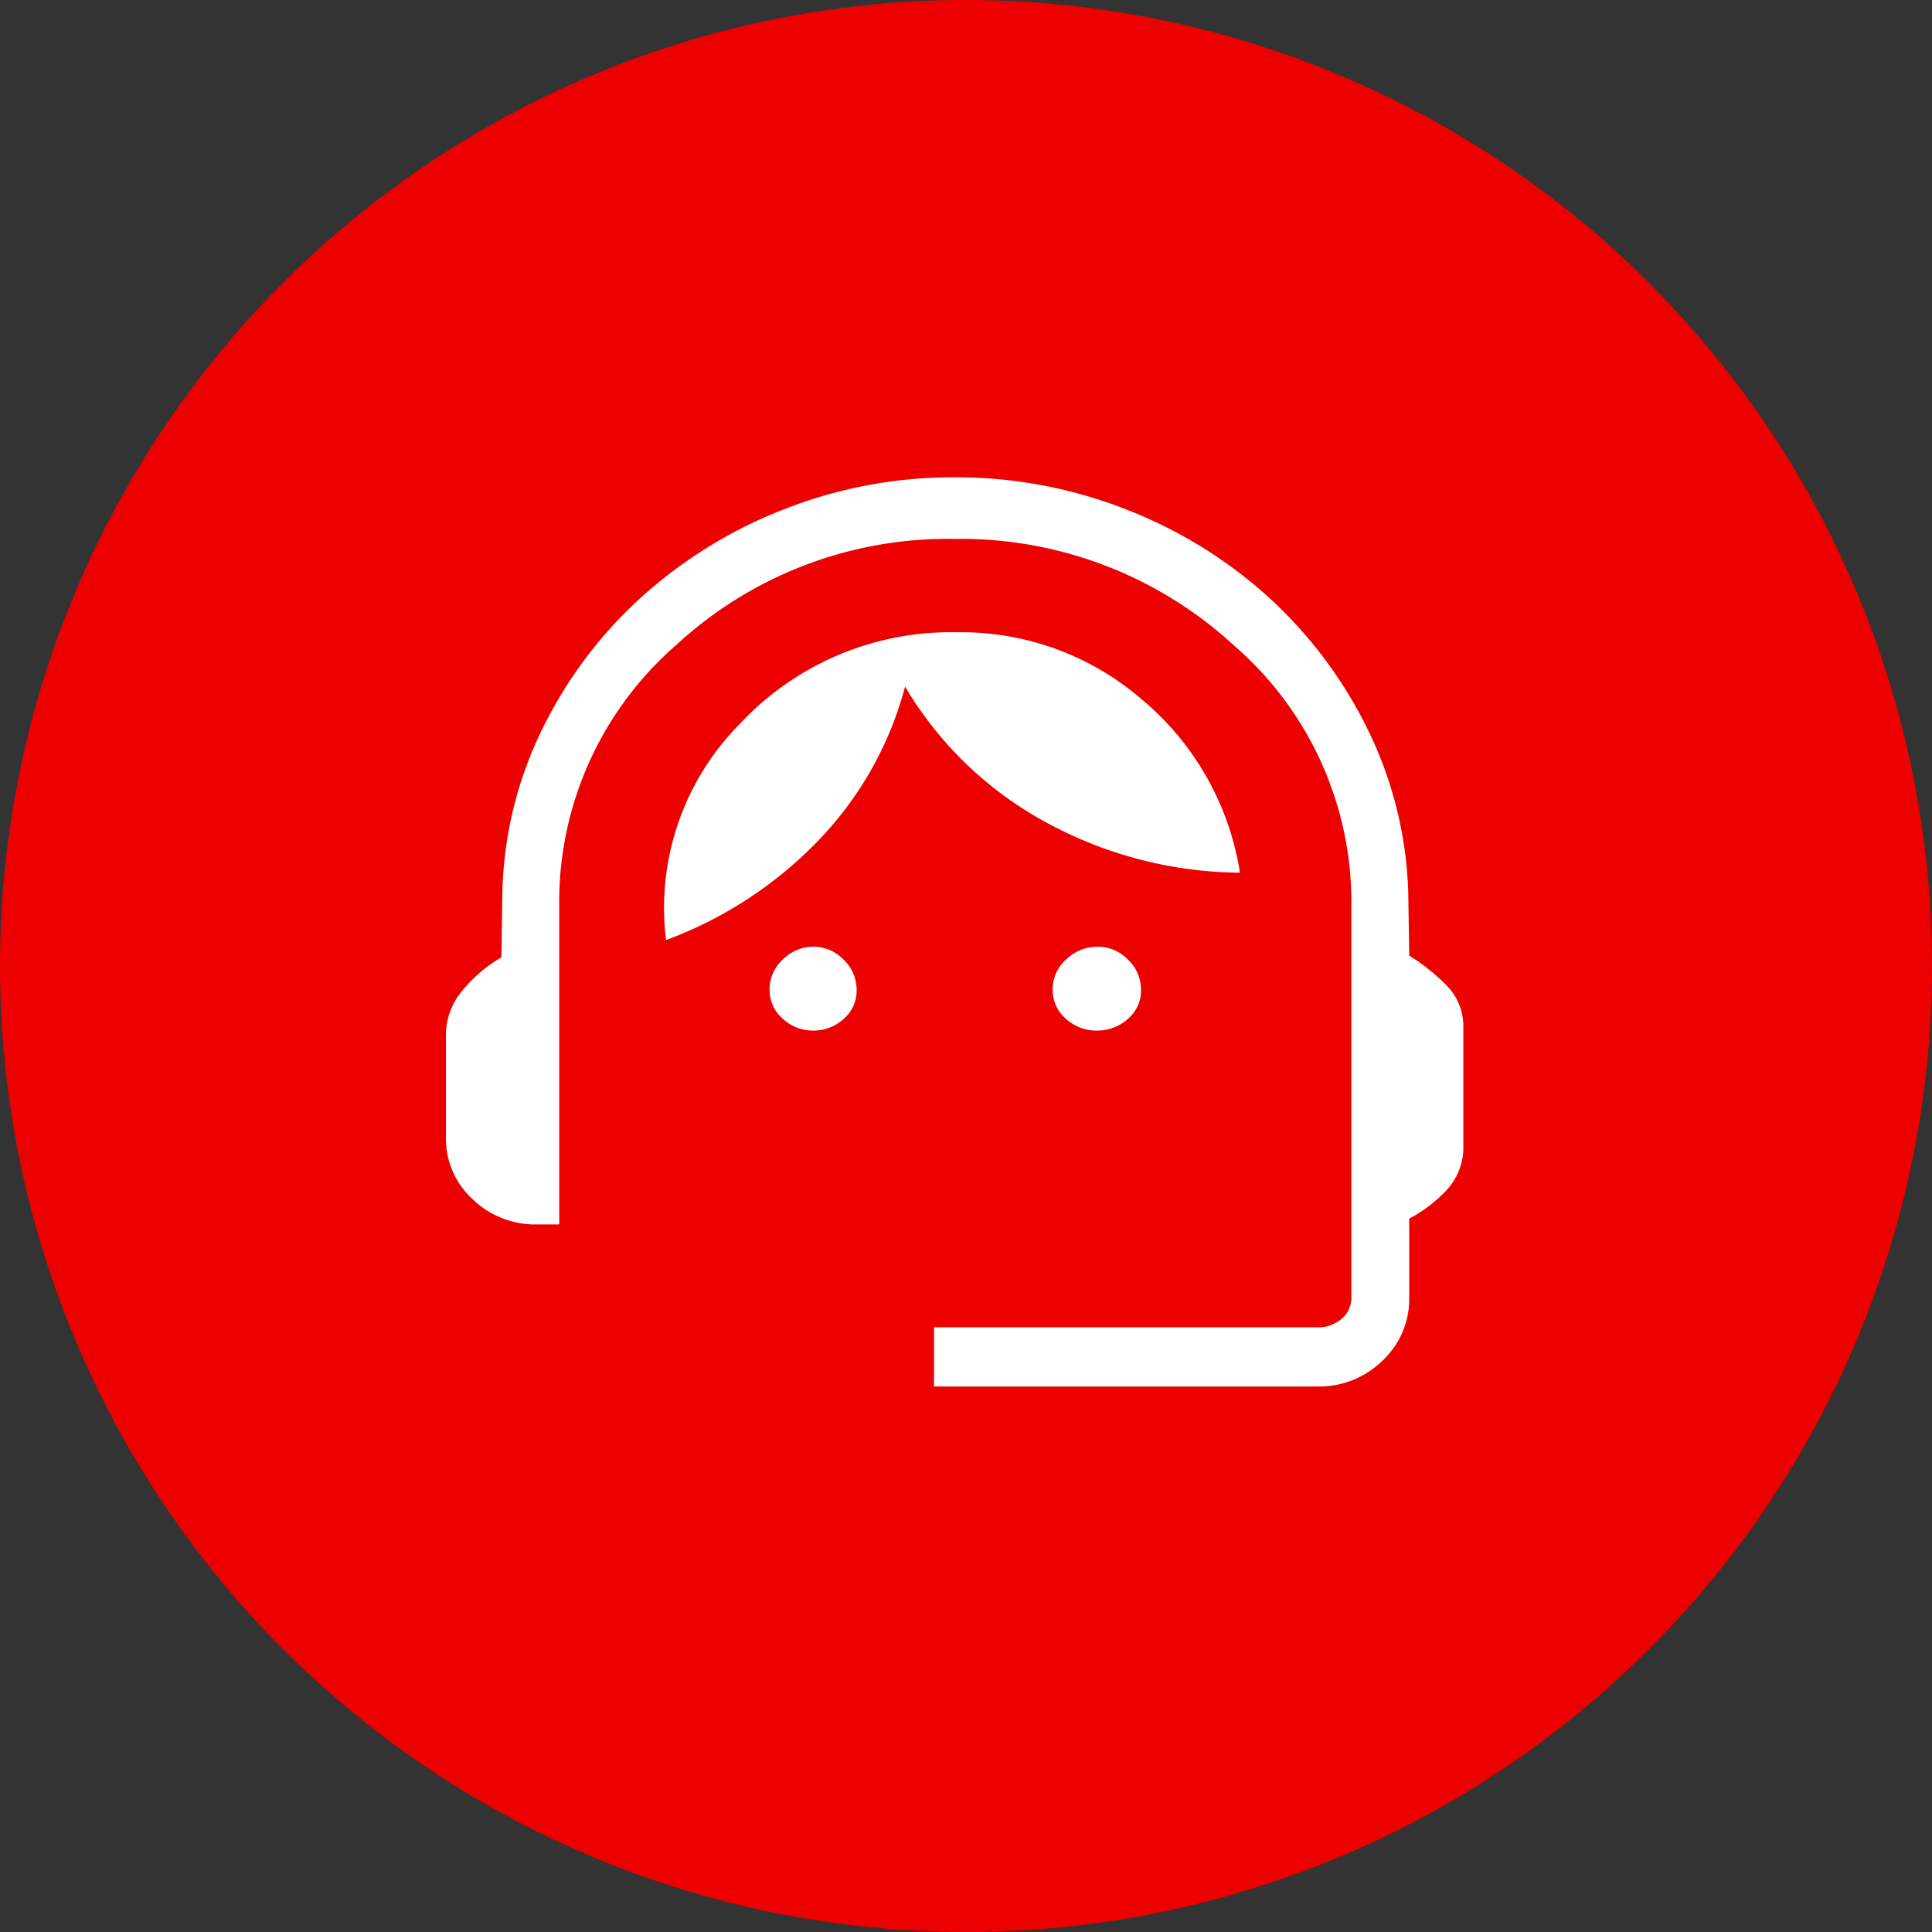<?xml version="1.0" encoding="UTF-8"?>
<svg xmlns="http://www.w3.org/2000/svg" width="170" height="170" viewBox="0 0 170 170">
  <rect x="0" y="0" width="170" height="170" fill="#333333" stroke="none"/>
  <g id="Icon_Set_2_-_B" data-name="Icon Set 2 - B" transform="translate(-876 -4509)">
    <g id="Group_154" data-name="Group 154" transform="translate(-34 1153)">
      <circle id="Ellipse_3" data-name="Ellipse 3" cx="85" cy="85" r="85" transform="translate(910 3356)" fill="#ed0000"></circle>
    </g>
    <path id="support_agent_90dp_5F6368_FILL0_wght200_GRAD200_opsz48" d="M146.949-736v-5.211H180.74a3.094,3.094,0,0,0,2.059-.732,2.394,2.394,0,0,0,.87-1.924v-34.277a29.871,29.871,0,0,0-10.357-23.085,35.43,35.43,0,0,0-24.563-9.35,35.2,35.2,0,0,0-24.492,9.34,29.971,29.971,0,0,0-10.286,23.113v27.867h-2a7.913,7.913,0,0,1-5.62-2.218A7.232,7.232,0,0,1,104-757.959v-8.975a6.033,6.033,0,0,1,1.446-3.9,12.5,12.5,0,0,1,3.435-2.926l.082-5.494a34.361,34.361,0,0,1,3.487-14.54,38.5,38.5,0,0,1,8.742-11.657,40.762,40.762,0,0,1,12.552-7.736A40.55,40.55,0,0,1,148.762-816a40.815,40.815,0,0,1,15.062,2.813,40.41,40.41,0,0,1,12.564,7.738,38.946,38.946,0,0,1,8.725,11.637,34.868,34.868,0,0,1,3.567,14.524l.082,5.376a17.244,17.244,0,0,1,3.329,2.668,5.11,5.11,0,0,1,1.433,3.687v10.312a5.539,5.539,0,0,1-1.433,3.923,12.525,12.525,0,0,1-3.329,2.551v6.9a7.412,7.412,0,0,1-2.377,5.619A7.937,7.937,0,0,1,180.74-736Zm-10.655-31.319a3.853,3.853,0,0,1-2.657-1.043,3.335,3.335,0,0,1-1.157-2.578,3.519,3.519,0,0,1,1.179-2.646,3.8,3.8,0,0,1,2.679-1.113,3.662,3.662,0,0,1,2.649,1.136,3.629,3.629,0,0,1,1.15,2.669,3.281,3.281,0,0,1-1.146,2.556A3.921,3.921,0,0,1,136.294-767.319Zm24.981,0a3.945,3.945,0,0,1-2.729-1.043,3.334,3.334,0,0,1-1.158-2.578,3.486,3.486,0,0,1,1.2-2.646,3.918,3.918,0,0,1,2.737-1.113,3.7,3.7,0,0,1,2.685,1.136,3.629,3.629,0,0,1,1.15,2.669,3.265,3.265,0,0,1-1.16,2.556A4,4,0,0,1,161.275-767.319Zm-37.907-7.967a23,23,0,0,1,6.538-19.066,25.38,25.38,0,0,1,19.13-8.013A24.3,24.3,0,0,1,165.3-796.4a24.857,24.857,0,0,1,8.567,15.188,36.15,36.15,0,0,1-16.94-4.363A32.293,32.293,0,0,1,144.4-797.584a30.892,30.892,0,0,1-7.813,13.732,35.919,35.919,0,0,1-13.214,8.567Z" transform="translate(811.238 5367)" fill="#fff"></path>
  </g>
</svg>

